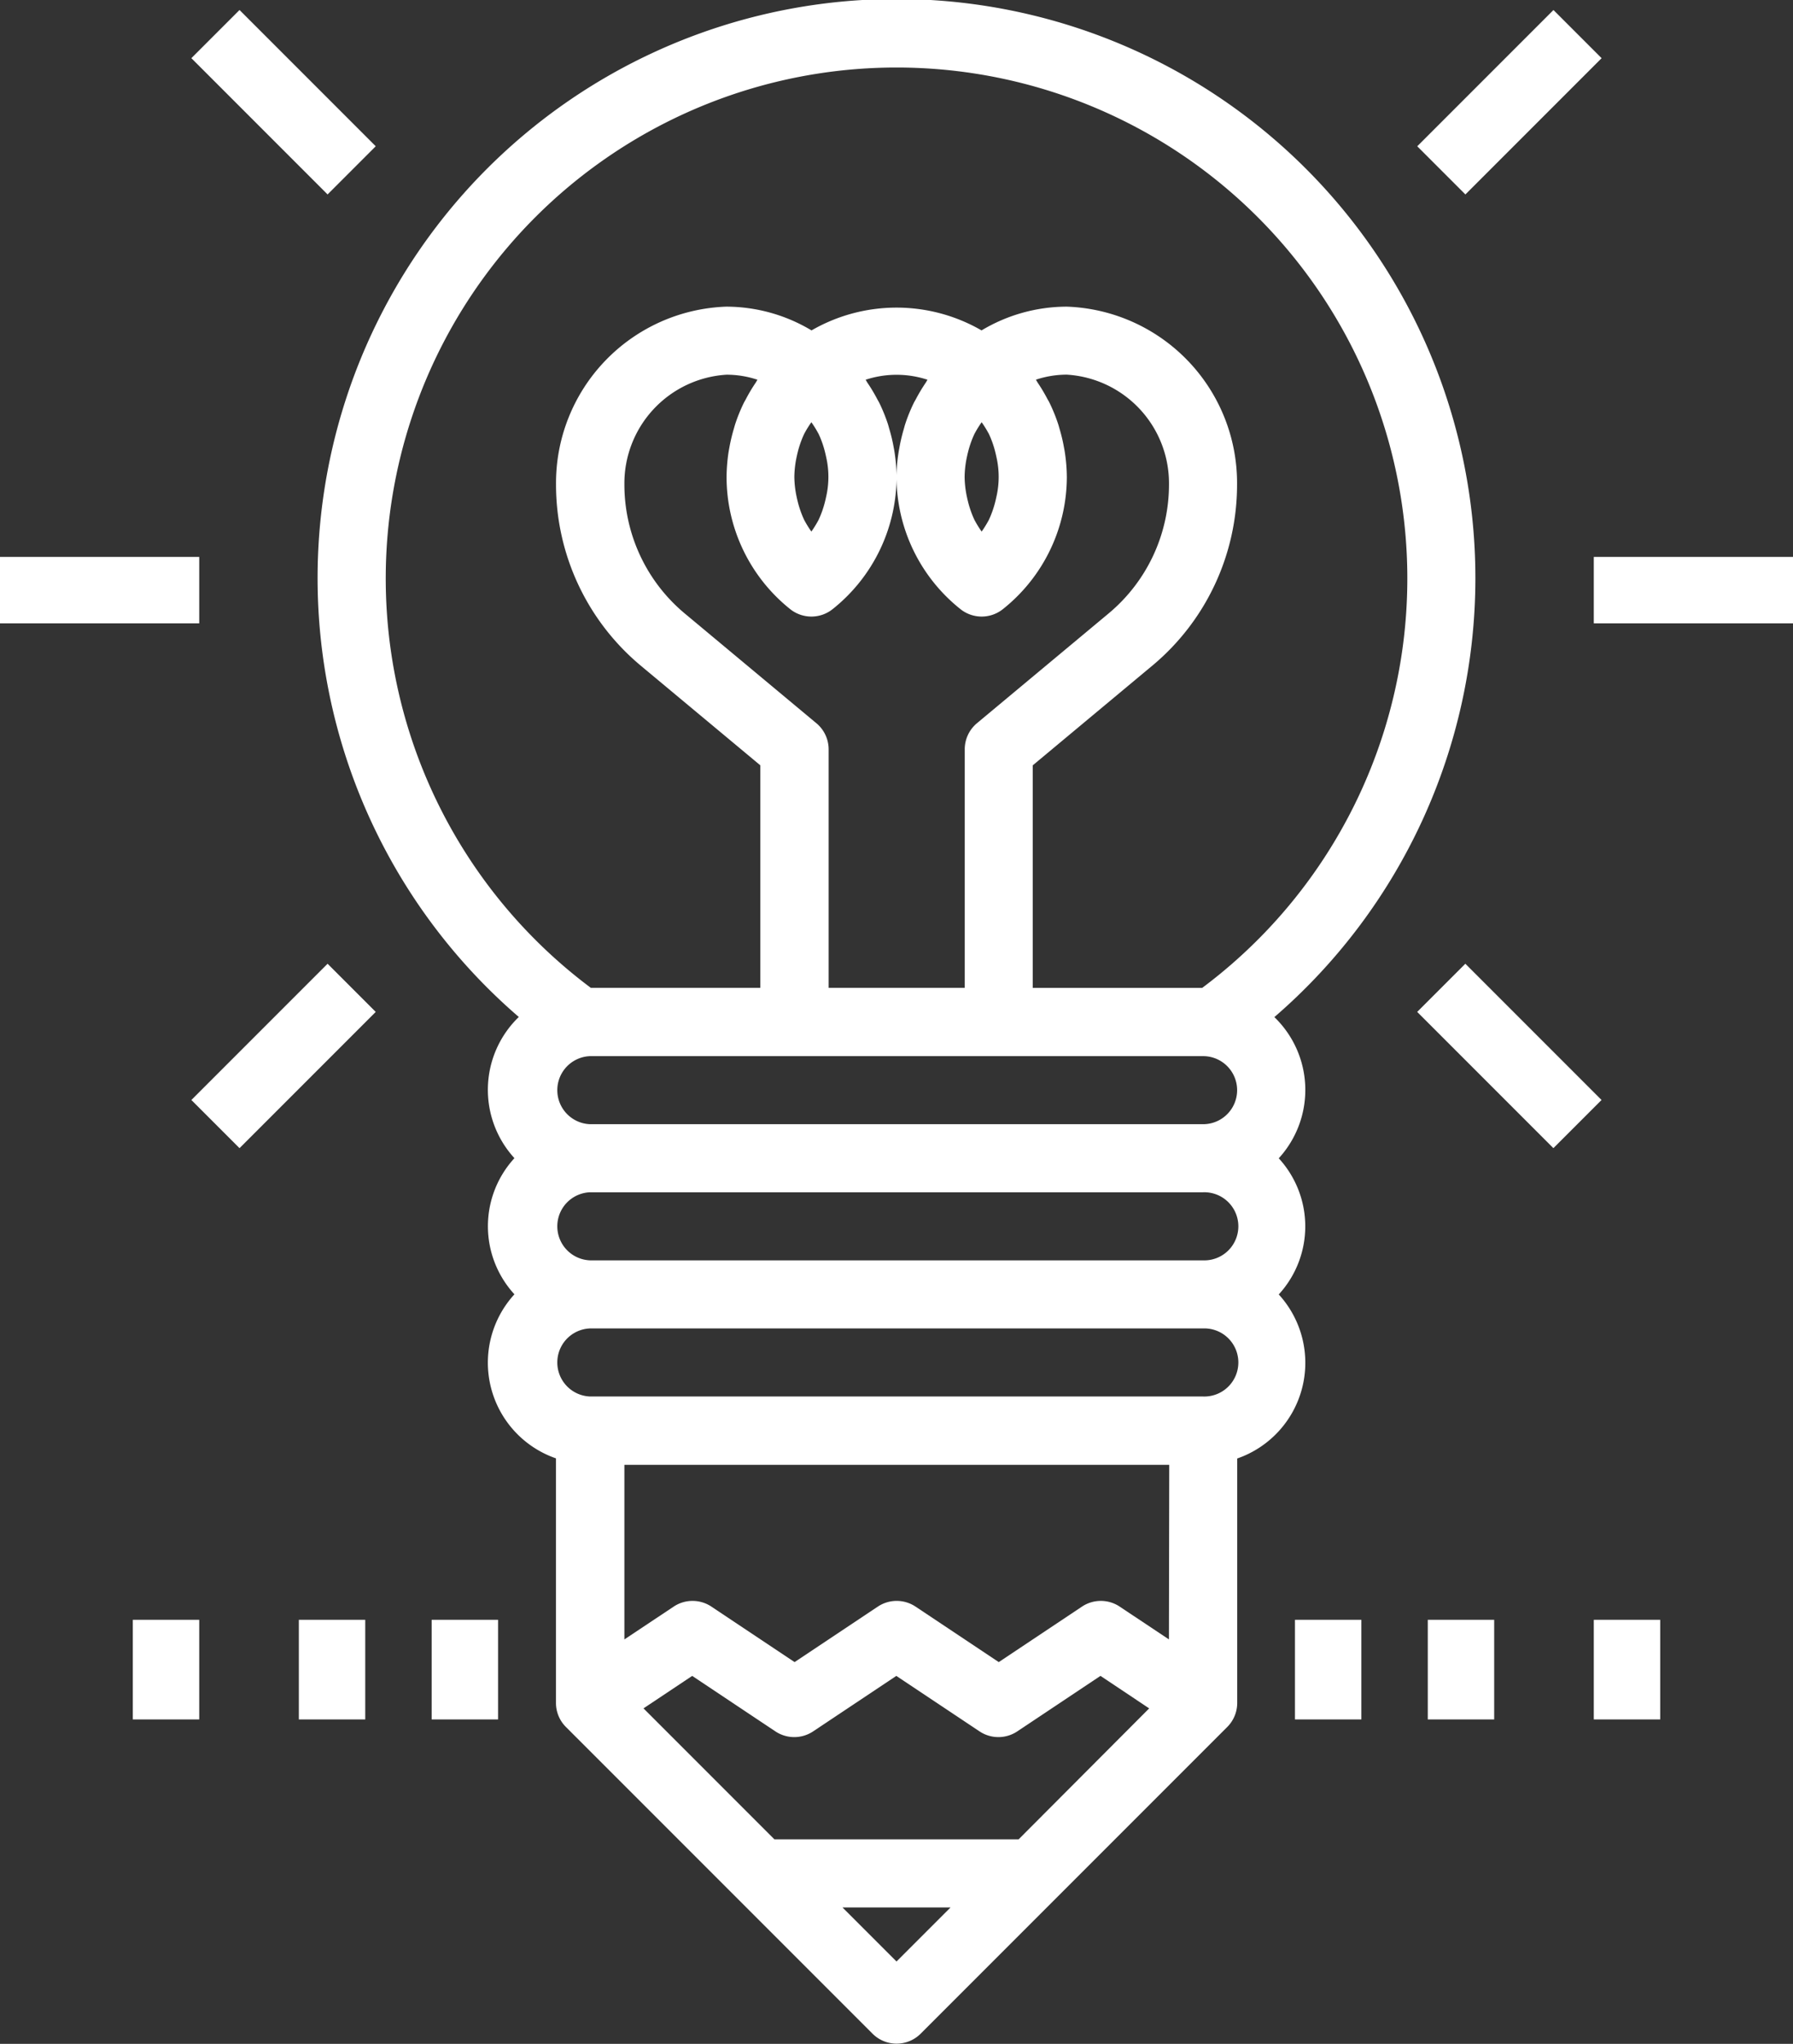 <svg xmlns="http://www.w3.org/2000/svg" id="prefix__creativity_2_" width="71.141" height="81.066" data-name="creativity (2)" viewBox="0 0 71.141 81.066">
    <rect x="0" y="0" width="71.141" height="81.066" fill="#333333" stroke="none"/>
    <defs>
        <style>
            .prefix__cls-1{fill:#fff}
        </style>
    </defs>
    <g id="prefix__Group_2701" data-name="Group 2701" transform="translate(12.602)">
        <g id="prefix__Group_2700" data-name="Group 2700">
            <path id="prefix__Path_6006" d="M149.937 22.969a22.969 22.969 0 1 0-37.954 17.368 4.013 4.013 0 0 0-.174 5.6 3.991 3.991 0 0 0 0 5.4 4.016 4.016 0 0 0 1.648 6.507v9.706a1.347 1.347 0 0 0 .4.953l12.16 12.16a1.35 1.35 0 0 0 1.91 0l12.16-12.16a1.347 1.347 0 0 0 .4-.953v-9.701a4.016 4.016 0 0 0 1.648-6.507 3.991 3.991 0 0 0 0-5.4 4.013 4.013 0 0 0-.174-5.6 23 23 0 0 0 7.976-17.373zM126.969 77.8l-2.143-2.143h4.286zm4.845-4.845h-9.69l-5.194-5.195 1.932-1.288 3.3 2.2a1.35 1.35 0 0 0 1.5 0l3.3-2.2 3.3 2.2a1.35 1.35 0 0 0 1.5 0l3.3-2.2 1.932 1.289zm5.964-7.93l-1.952-1.3a1.35 1.35 0 0 0-1.5 0l-3.3 2.2-3.3-2.2a1.35 1.35 0 0 0-1.5 0l-3.3 2.2-3.3-2.2a1.35 1.35 0 0 0-1.5 0l-1.954 1.3V58.1h21.618zm1.351-9.635h-24.32a1.351 1.351 0 0 1 0-2.7h24.32a1.351 1.351 0 1 1 0 2.7zm0-5.4h-24.32a1.351 1.351 0 0 1 0-2.7h24.32a1.351 1.351 0 1 1 0 2.7zm0-5.4h-24.32a1.351 1.351 0 0 1 0-2.7h24.33a1.35 1.35 0 0 1-.011 2.7zm-16.387-20.436a1.35 1.35 0 0 0 1.7 0 6.715 6.715 0 0 0 2.529-5.238 6.8 6.8 0 0 0-.072-.926c-.012-.088-.028-.173-.045-.261a6.279 6.279 0 0 0-.163-.688c-.022-.076-.041-.151-.065-.226a6.675 6.675 0 0 0-.342-.84c-.024-.049-.054-.095-.08-.145a6.57 6.57 0 0 0-.393-.655c-.024-.036-.042-.077-.068-.113a3.935 3.935 0 0 1 2.456 0c-.026.036-.043.077-.068.113a7.005 7.005 0 0 0-.393.655c-.026.049-.055.095-.08.145a6.556 6.556 0 0 0-.342.84c-.024.074-.043.15-.065.226a6.981 6.981 0 0 0-.163.688c-.016.086-.032.173-.045.261a6.4 6.4 0 0 0-.074.926 6.715 6.715 0 0 0 2.529 5.238 1.35 1.35 0 0 0 1.7 0 6.715 6.715 0 0 0 2.529-5.238 6.8 6.8 0 0 0-.072-.926c-.012-.088-.028-.173-.045-.261a6.286 6.286 0 0 0-.163-.688c-.022-.076-.041-.151-.066-.226a6.68 6.68 0 0 0-.342-.84c-.024-.051-.055-.1-.082-.149a6.815 6.815 0 0 0-.386-.647c-.026-.039-.045-.081-.072-.119a3.89 3.89 0 0 1 1.228-.2 4.318 4.318 0 0 1 4.053 4.348 6.656 6.656 0 0 1-2.4 5.127l-5.218 4.349a1.35 1.35 0 0 0-.486 1.038v9.458h-5.4v-9.456a1.35 1.35 0 0 0-.486-1.038l-5.218-4.349a6.658 6.658 0 0 1-2.4-5.127 4.318 4.318 0 0 1 4.053-4.348 3.882 3.882 0 0 1 1.227.2c-.027.038-.046.081-.072.119a6.544 6.544 0 0 0-.386.647c-.026.05-.057.1-.082.149a6.673 6.673 0 0 0-.342.84c-.024.074-.043.151-.066.226a6.968 6.968 0 0 0-.163.688c-.016.086-.032.173-.045.261a7.022 7.022 0 0 0-.07.926 6.715 6.715 0 0 0 2.516 5.236zm.173-5.238a3.973 3.973 0 0 1 .091-.792c.014-.062.027-.126.043-.186a3.988 3.988 0 0 1 .261-.738l.03-.053a4.089 4.089 0 0 1 .251-.4 4.086 4.086 0 0 1 .251.4c.008.018.02.034.03.051a3.923 3.923 0 0 1 .261.738c.016.062.03.124.043.186a3.514 3.514 0 0 1 0 1.585c-.014.062-.027.126-.043.186a3.991 3.991 0 0 1-.261.738c-.008.018-.02.035-.03.053a4.085 4.085 0 0 1-.251.4 4.088 4.088 0 0 1-.251-.4c-.009-.018-.022-.035-.03-.053a3.989 3.989 0 0 1-.261-.738c-.016-.062-.03-.124-.043-.186a3.973 3.973 0 0 1-.091-.792zm6.756 0a3.973 3.973 0 0 1 .091-.792c.014-.062.027-.126.043-.186a3.991 3.991 0 0 1 .261-.738l.03-.053a4.086 4.086 0 0 1 .251-.4 4.086 4.086 0 0 1 .251.4c.008.018.02.034.03.051a3.923 3.923 0 0 1 .261.738c.016.062.03.124.043.186a3.513 3.513 0 0 1 0 1.585c-.014.062-.027.126-.043.186a3.991 3.991 0 0 1-.261.738c-.008.018-.02.035-.03.053a4.085 4.085 0 0 1-.251.4 4.088 4.088 0 0 1-.251-.4c-.009-.018-.022-.035-.03-.053a3.991 3.991 0 0 1-.261-.738c-.016-.062-.03-.124-.043-.186a3.973 3.973 0 0 1-.091-.792zm9.429 20.266h-6.726v-8.825l4.732-3.944a9.347 9.347 0 0 0 3.375-7.2 7 7 0 0 0-6.756-7.05 6.593 6.593 0 0 0-3.382.942 6.745 6.745 0 0 0-6.746 0 6.6 6.6 0 0 0-3.383-.942 7 7 0 0 0-6.755 7.05 9.352 9.352 0 0 0 3.375 7.2l4.732 3.943v8.825h-6.726a20.267 20.267 0 1 1 24.26 0z" class="prefix__cls-1" data-name="Path 6006" transform="translate(-104)"/>
        </g>
    </g>
    <g id="prefix__Group_2703" data-name="Group 2703" transform="translate(56.232 .398)">
        <g id="prefix__Group_2702" data-name="Group 2702">
            <path id="prefix__Rectangle_1922" d="M0 0H7.643V2.702H0z" class="prefix__cls-1" data-name="Rectangle 1922" transform="rotate(-45 6.523 2.702)"/>
        </g>
    </g>
    <g id="prefix__Group_2705" data-name="Group 2705" transform="translate(56.23 38.224)">
        <g id="prefix__Group_2704" data-name="Group 2704">
            <path id="prefix__Rectangle_1923" d="M0 0H2.702V7.643H0z" class="prefix__cls-1" data-name="Rectangle 1923" transform="rotate(-45 2.307 .956)"/>
        </g>
    </g>
    <g id="prefix__Group_2707" data-name="Group 2707" transform="translate(63.237 22.089)">
        <g id="prefix__Group_2706" data-name="Group 2706">
            <path id="prefix__Rectangle_1924" d="M0 0H7.905V2.635H0z" class="prefix__cls-1" data-name="Rectangle 1924"/>
        </g>
    </g>
    <g id="prefix__Group_2709" data-name="Group 2709" transform="translate(7.593 .396)">
        <g id="prefix__Group_2708" data-name="Group 2708">
            <path id="prefix__Rectangle_1925" d="M0 0H2.702V7.643H0z" class="prefix__cls-1" data-name="Rectangle 1925" transform="rotate(-45 2.307 .956)"/>
        </g>
    </g>
    <g id="prefix__Group_2711" data-name="Group 2711" transform="translate(7.593 38.226)">
        <g id="prefix__Group_2710" data-name="Group 2710">
            <path id="prefix__Rectangle_1926" d="M0 0H7.643V2.702H0z" class="prefix__cls-1" data-name="Rectangle 1926" transform="rotate(-45 6.523 2.702)"/>
        </g>
    </g>
    <g id="prefix__Group_2713" data-name="Group 2713" transform="translate(0 22.089)">
        <g id="prefix__Group_2712" data-name="Group 2712">
            <path id="prefix__Rectangle_1927" d="M0 0H7.905V2.635H0z" class="prefix__cls-1" data-name="Rectangle 1927"/>
        </g>
    </g>
    <g id="prefix__Group_2715" data-name="Group 2715" transform="translate(51.38 64.247)">
        <g id="prefix__Group_2714" data-name="Group 2714">
            <path id="prefix__Rectangle_1928" d="M0 0H2.635V3.952H0z" class="prefix__cls-1" data-name="Rectangle 1928"/>
        </g>
    </g>
    <g id="prefix__Group_2717" data-name="Group 2717" transform="translate(56.65 64.247)">
        <g id="prefix__Group_2716" data-name="Group 2716">
            <path id="prefix__Rectangle_1929" d="M0 0H2.635V3.952H0z" class="prefix__cls-1" data-name="Rectangle 1929"/>
        </g>
    </g>
    <g id="prefix__Group_2719" data-name="Group 2719" transform="translate(63.237 64.247)">
        <g id="prefix__Group_2718" data-name="Group 2718">
            <path id="prefix__Rectangle_1930" d="M0 0H2.635V3.952H0z" class="prefix__cls-1" data-name="Rectangle 1930"/>
        </g>
    </g>
    <g id="prefix__Group_2721" data-name="Group 2721" transform="translate(5.27 64.247)">
        <g id="prefix__Group_2720" data-name="Group 2720">
            <path id="prefix__Rectangle_1931" d="M0 0H2.635V3.952H0z" class="prefix__cls-1" data-name="Rectangle 1931"/>
        </g>
    </g>
    <g id="prefix__Group_2723" data-name="Group 2723" transform="translate(11.857 64.247)">
        <g id="prefix__Group_2722" data-name="Group 2722">
            <path id="prefix__Rectangle_1932" d="M0 0H2.635V3.952H0z" class="prefix__cls-1" data-name="Rectangle 1932"/>
        </g>
    </g>
    <g id="prefix__Group_2725" data-name="Group 2725" transform="translate(17.127 64.247)">
        <g id="prefix__Group_2724" data-name="Group 2724">
            <path id="prefix__Rectangle_1933" d="M0 0H2.635V3.952H0z" class="prefix__cls-1" data-name="Rectangle 1933"/>
        </g>
    </g>
</svg>
